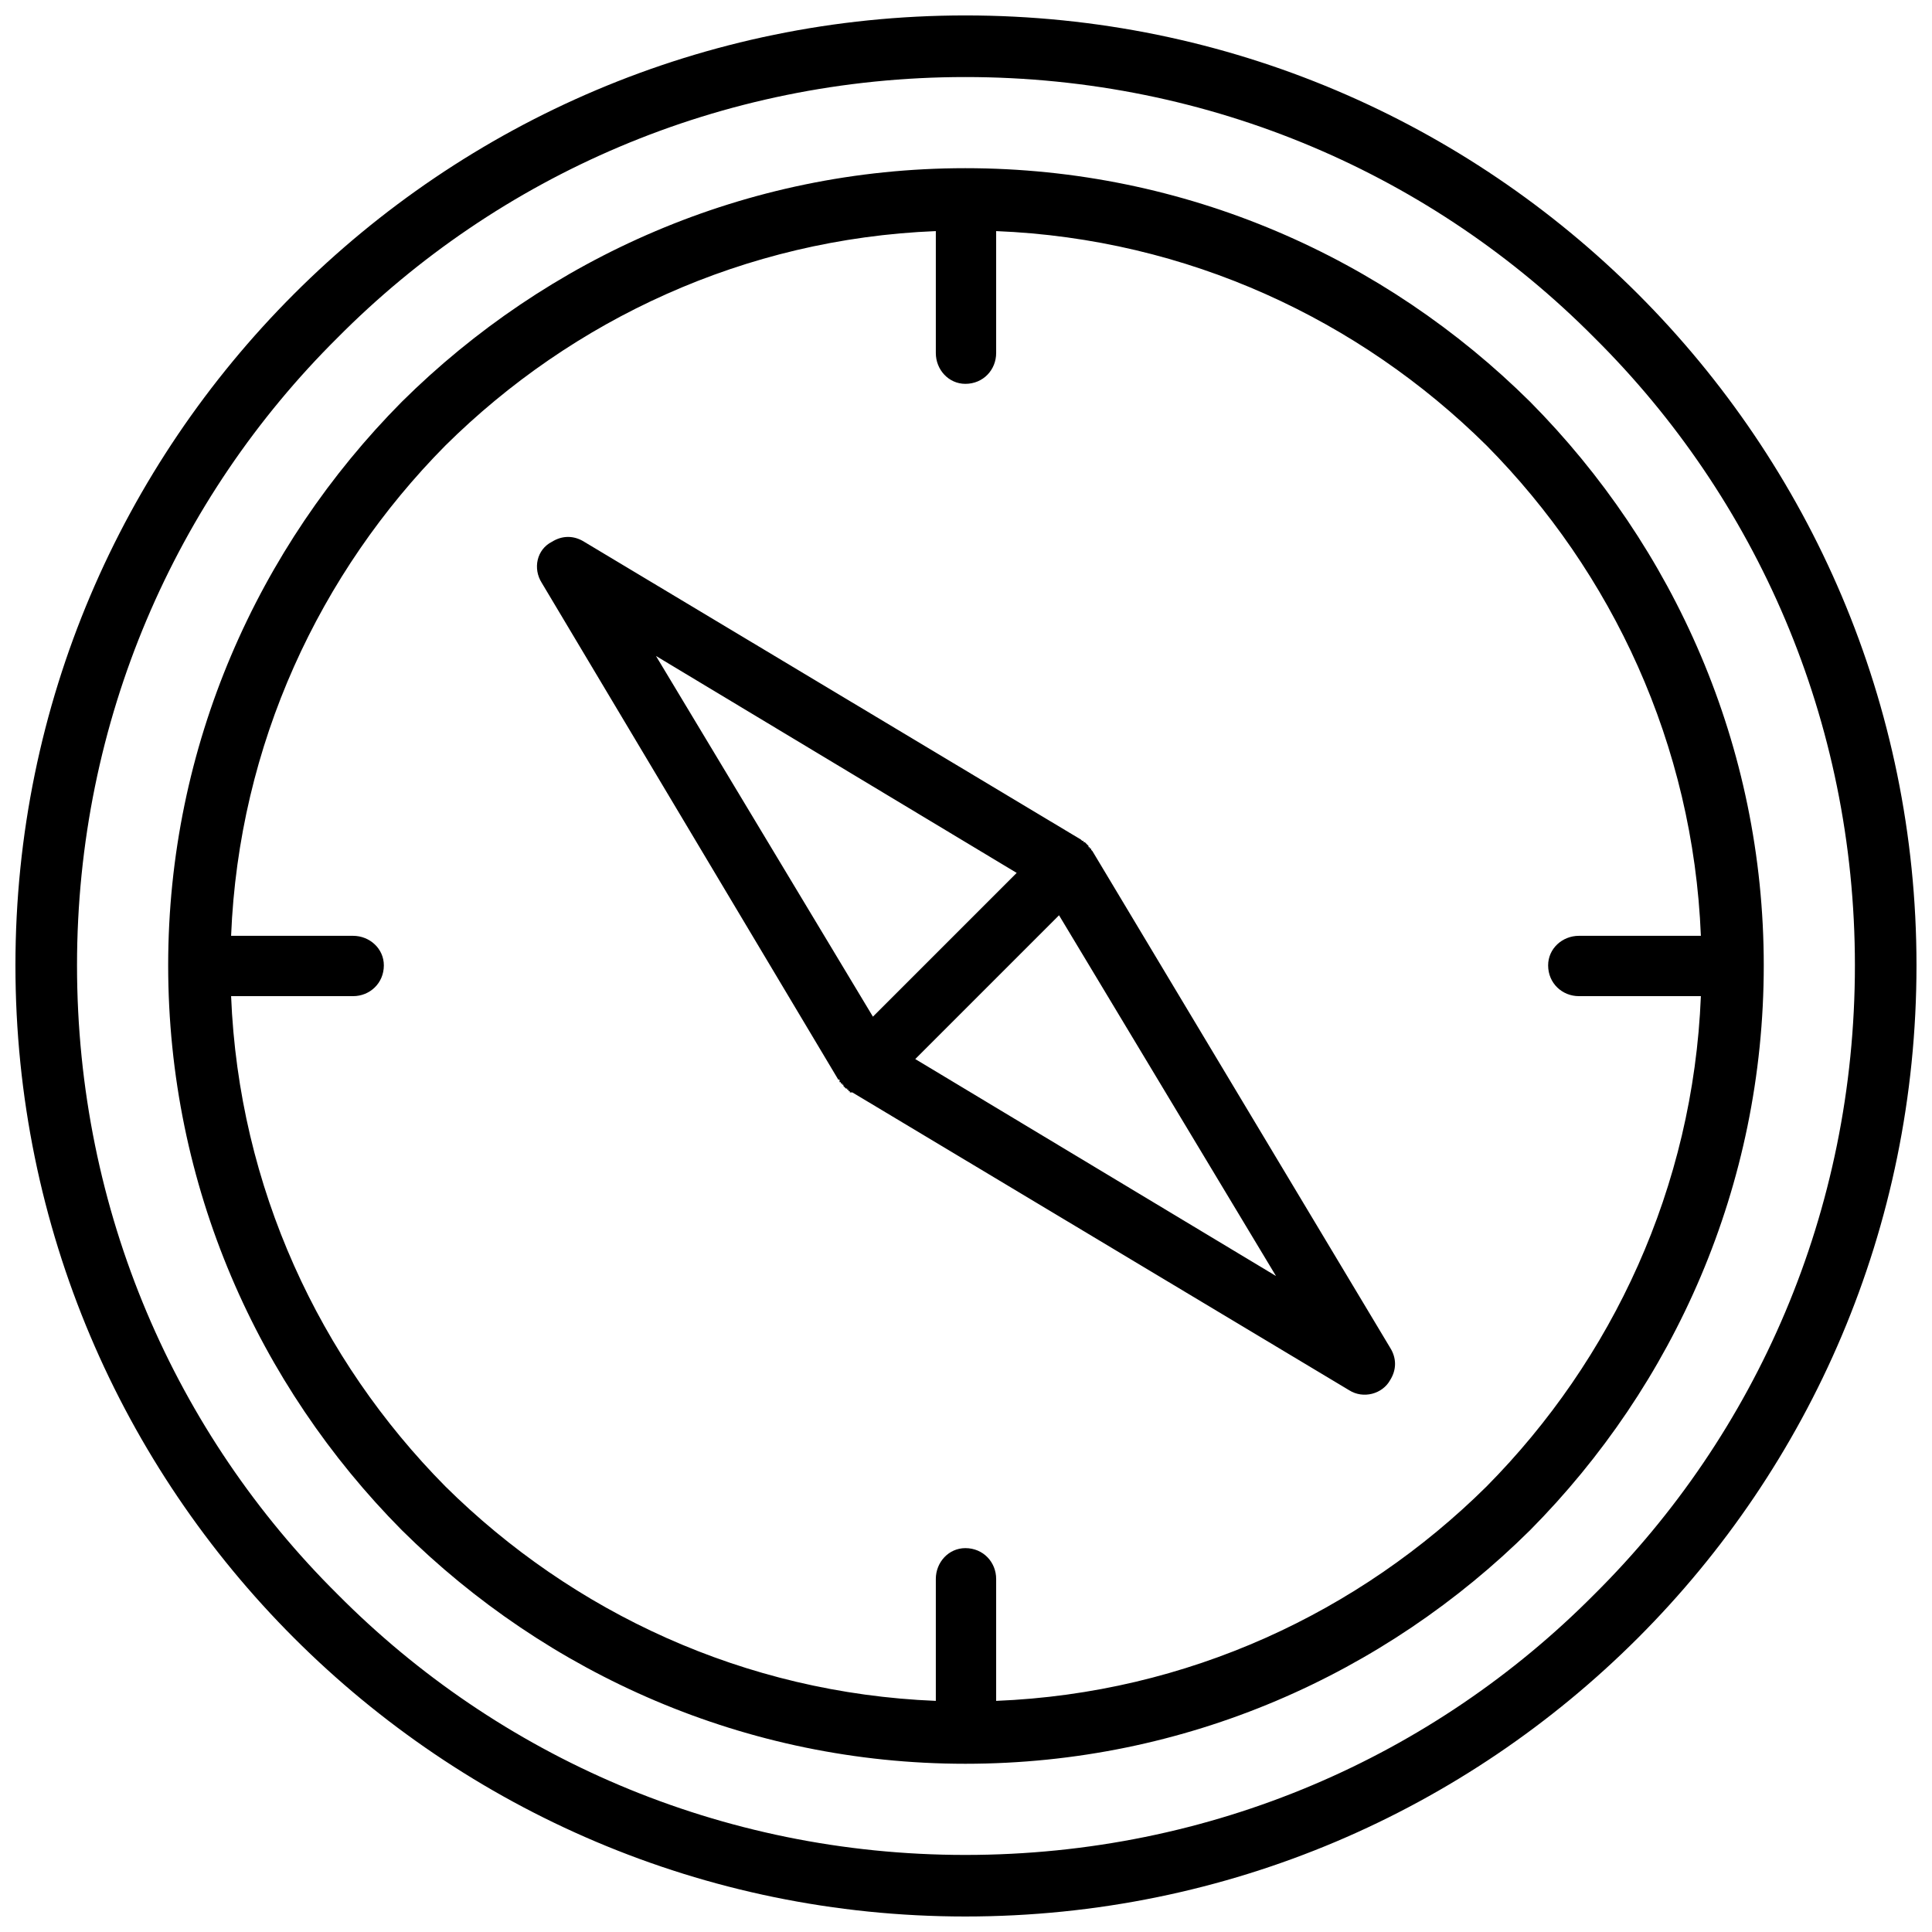 <?xml version="1.0" encoding="UTF-8"?>
<!-- The Best Svg Icon site in the world: iconSvg.co, Visit us! https://iconsvg.co -->
<svg width="800px" height="800px" version="1.1" viewBox="144 144 512 512" xmlns="http://www.w3.org/2000/svg">
 <defs>
  <clipPath id="a">
   <path d="m148.09 148.09h503.81v503.81h-503.81z"/>
  </clipPath>
 </defs>
 <g clip-path="url(#a)">
  <path d="m594.75 407.99h-32.316c-4.422 0-8.164-3.402-8.164-8.164 0-4.422 3.742-7.824 8.164-7.824h32.316c-2.043-50.688-23.473-96.273-56.809-129.95-33.68-33.336-79.262-54.77-129.95-56.809v32.316c0 4.422-3.402 8.164-8.164 8.164-4.422 0-7.824-3.742-7.824-8.164v-32.316c-50.688 2.043-96.273 23.473-129.95 56.809-33.336 33.68-54.77 79.262-56.809 129.95h32.316c4.422 0 8.164 3.402 8.164 7.824 0 4.762-3.742 8.164-8.164 8.164h-32.316c2.043 50.688 23.473 96.273 56.809 129.95 33.68 33.336 79.262 54.77 129.95 56.809v-32.316c0-4.422 3.402-8.164 7.824-8.164 4.762 0 8.164 3.742 8.164 8.164v32.316c50.688-2.043 96.273-23.473 129.95-56.809 33.336-33.68 54.77-79.262 56.809-129.95zm-194.93-219.42c58.512 0 111.24 23.812 149.68 61.914 38.102 38.441 61.914 91.168 61.914 149.34 0 58.512-23.812 111.24-61.914 149.68-38.441 38.102-91.168 61.914-149.68 61.914-58.172 0-110.9-23.812-149.34-61.914-38.102-38.441-61.914-91.168-61.914-149.68 0-58.172 23.812-110.9 61.914-149.34 38.441-38.102 91.168-61.914 149.34-61.914zm0-40.48c69.738 0 132.67 28.234 178.25 73.82 45.586 45.586 73.82 108.52 73.82 177.91 0 69.738-28.234 132.67-73.82 178.25-45.586 45.586-108.52 73.82-178.25 73.82-69.398 0-132.33-28.234-177.91-73.82-45.586-45.586-73.82-108.52-73.82-178.25 0-69.398 28.234-132.33 73.82-177.91 45.586-45.586 108.52-73.82 177.91-73.82zm166.69 85.387c-42.523-42.863-101.38-69.059-166.69-69.059-64.977 0-123.83 26.195-166.35 69.059-42.863 42.523-69.059 101.38-69.059 166.35 0 65.316 26.195 124.17 69.059 166.69 42.523 42.863 101.38 69.059 166.35 69.059 65.316 0 124.17-26.195 166.69-69.059 42.863-42.523 69.059-101.38 69.059-166.69 0-64.977-26.195-123.83-69.059-166.35zm-84.363 248.67-57.492-95.59-38.102 38.102 95.59 57.492zm-48.645-112.6 78.922 131.65c1.699 2.723 1.699 5.781 0 8.504-2.043 3.742-7.144 5.102-10.887 2.723l-131.65-78.922h-0.68v-0.34h-0.34v-0.34h-0.34v-0.34h-0.34l-0.68-0.68v-0.34h-0.34v-0.34h-0.34v-0.34h-0.34v-0.68h-0.34l-78.582-131.65c-2.383-3.742-1.359-8.844 2.723-10.887 2.723-1.699 5.781-1.699 8.504 0l131.65 78.922 0.34 0.34h0.34v0.34h0.34l1.02 1.02v0.34h0.34v0.34h0.34v0.34zm-20.07 5.781-95.59-57.492 57.492 95.59 38.102-38.102z"/>
 </g>
</svg>